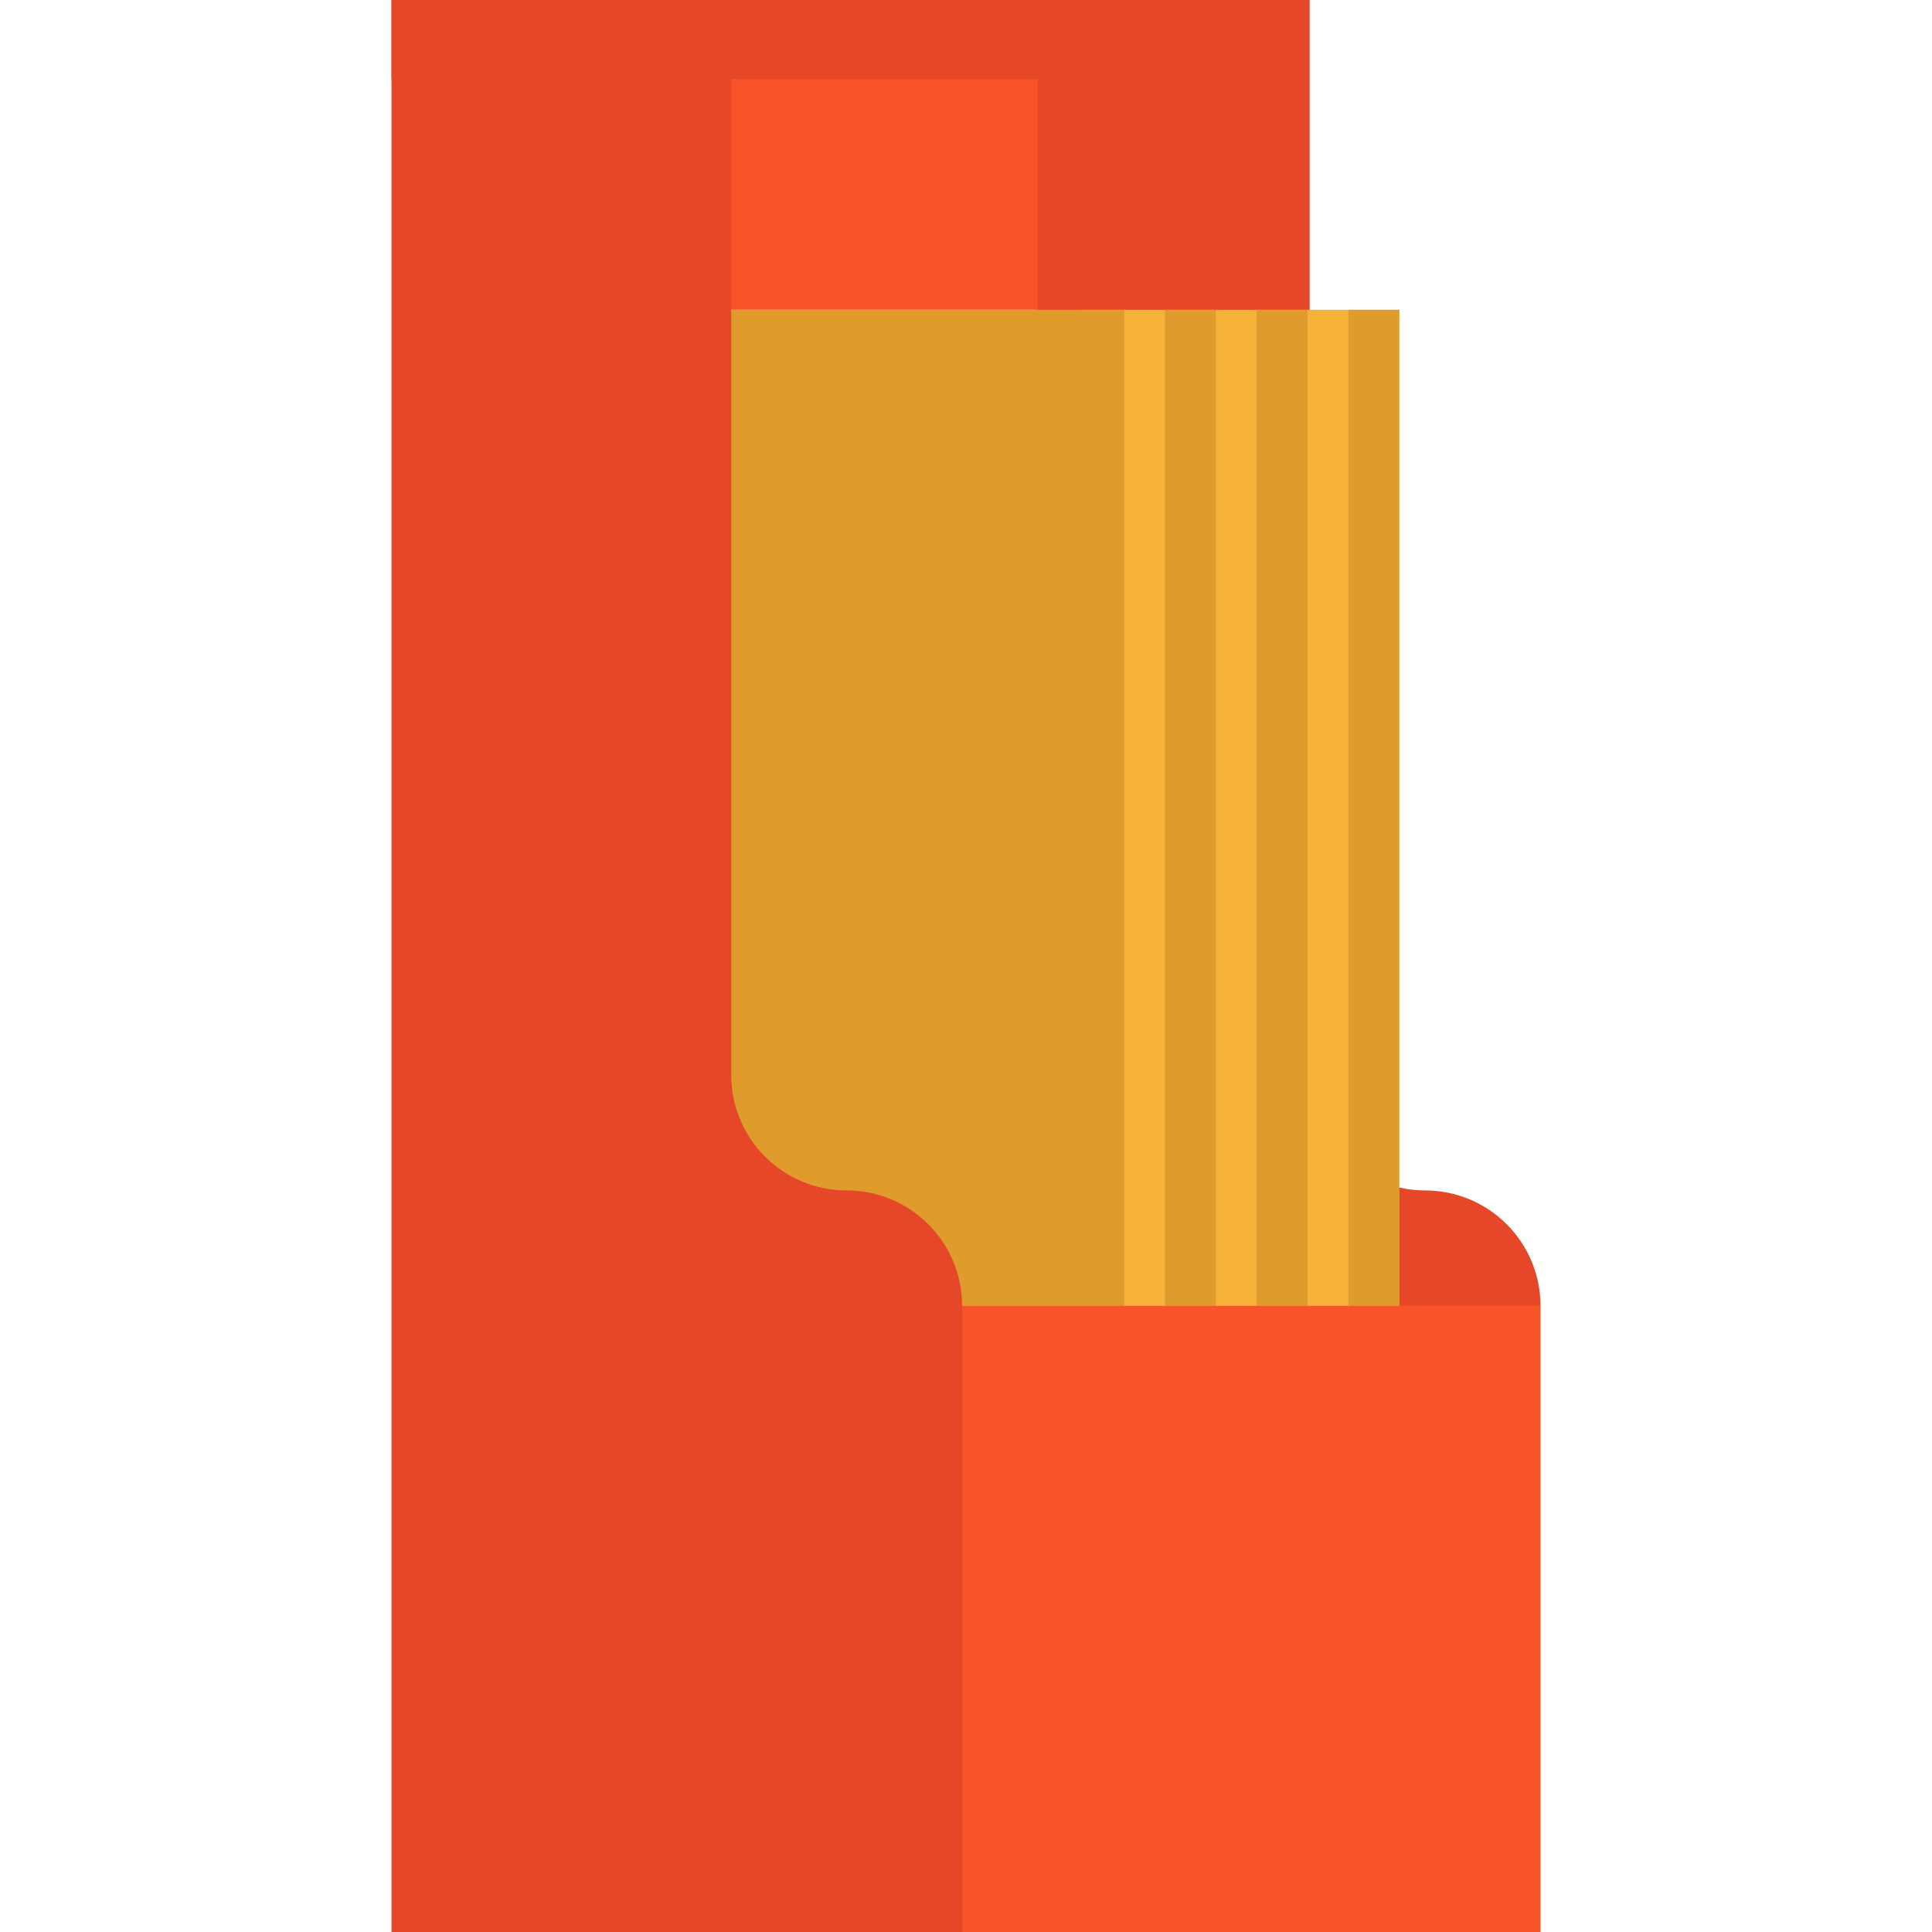 <?xml version="1.0" encoding="iso-8859-1"?>
<!-- Uploaded to: SVG Repo, www.svgrepo.com, Generator: SVG Repo Mixer Tools -->
<svg version="1.1" id="Layer_1" xmlns="http://www.w3.org/2000/svg" xmlns:xlink="http://www.w3.org/1999/xlink" 
	 viewBox="0 0 512 512" xml:space="preserve">
<rect x="158.839" y="0.339" style="fill:#F95428;" width="151.075" height="81.757"/>
<g>
	<path style="fill:#E54728;" d="M408.249,346.062v0.013l-66.309,28.867l28.867-60.253c2.211,0.515,4.498,0.792,6.848,0.792
		C394.554,315.48,408.249,329.175,408.249,346.062z"/>
	<polygon style="fill:#E54728;" points="274.966,0 103.751,0 103.751,20.999 274.966,20.999 274.966,102.215 297.959,102.215 
		334.044,102.215 347.073,102.215 347.073,20.999 347.073,0 	"/>
</g>
<polygon style="fill:#F7B239;" points="370.807,327.877 370.807,361.042 286.307,361.042 286.307,82.096 316.254,82.096 
	370.807,82.096 "/>
<g>
	<path style="fill:#E09B2D;" d="M297.959,82.096v263.978l-88.023,96.218c0-16.899-19.969-61.147-36.855-61.147
		c-8.456,0-28.801-53.943-34.342-59.471c-5.541-5.528,6.701-26.737,6.701-35.18l48.348-204.398h81.179L297.959,82.096
		L297.959,82.096z"/>
	<rect x="308.72" y="82.096" style="fill:#E09B2D;" width="13.463" height="278.943"/>
	<rect x="333.032" y="82.096" style="fill:#E09B2D;" width="13.463" height="278.943"/>
	<rect x="357.345" y="82.096" style="fill:#E09B2D;" width="13.463" height="278.943"/>
</g>
<polygon style="fill:#F95428;" points="408.249,346.074 408.249,512 222.535,512 219.988,512 219.988,346.074 272.794,346.074 
	317.112,346.074 362.265,346.074 "/>
<path style="fill:#E54728;" d="M254.963,346.074V512H103.751V0h90.037v82.096v202.802c0,8.443,3.418,16.095,8.958,21.623
	c5.541,5.528,13.18,8.958,21.636,8.958C241.268,315.48,254.963,329.175,254.963,346.074z"/>
</svg>